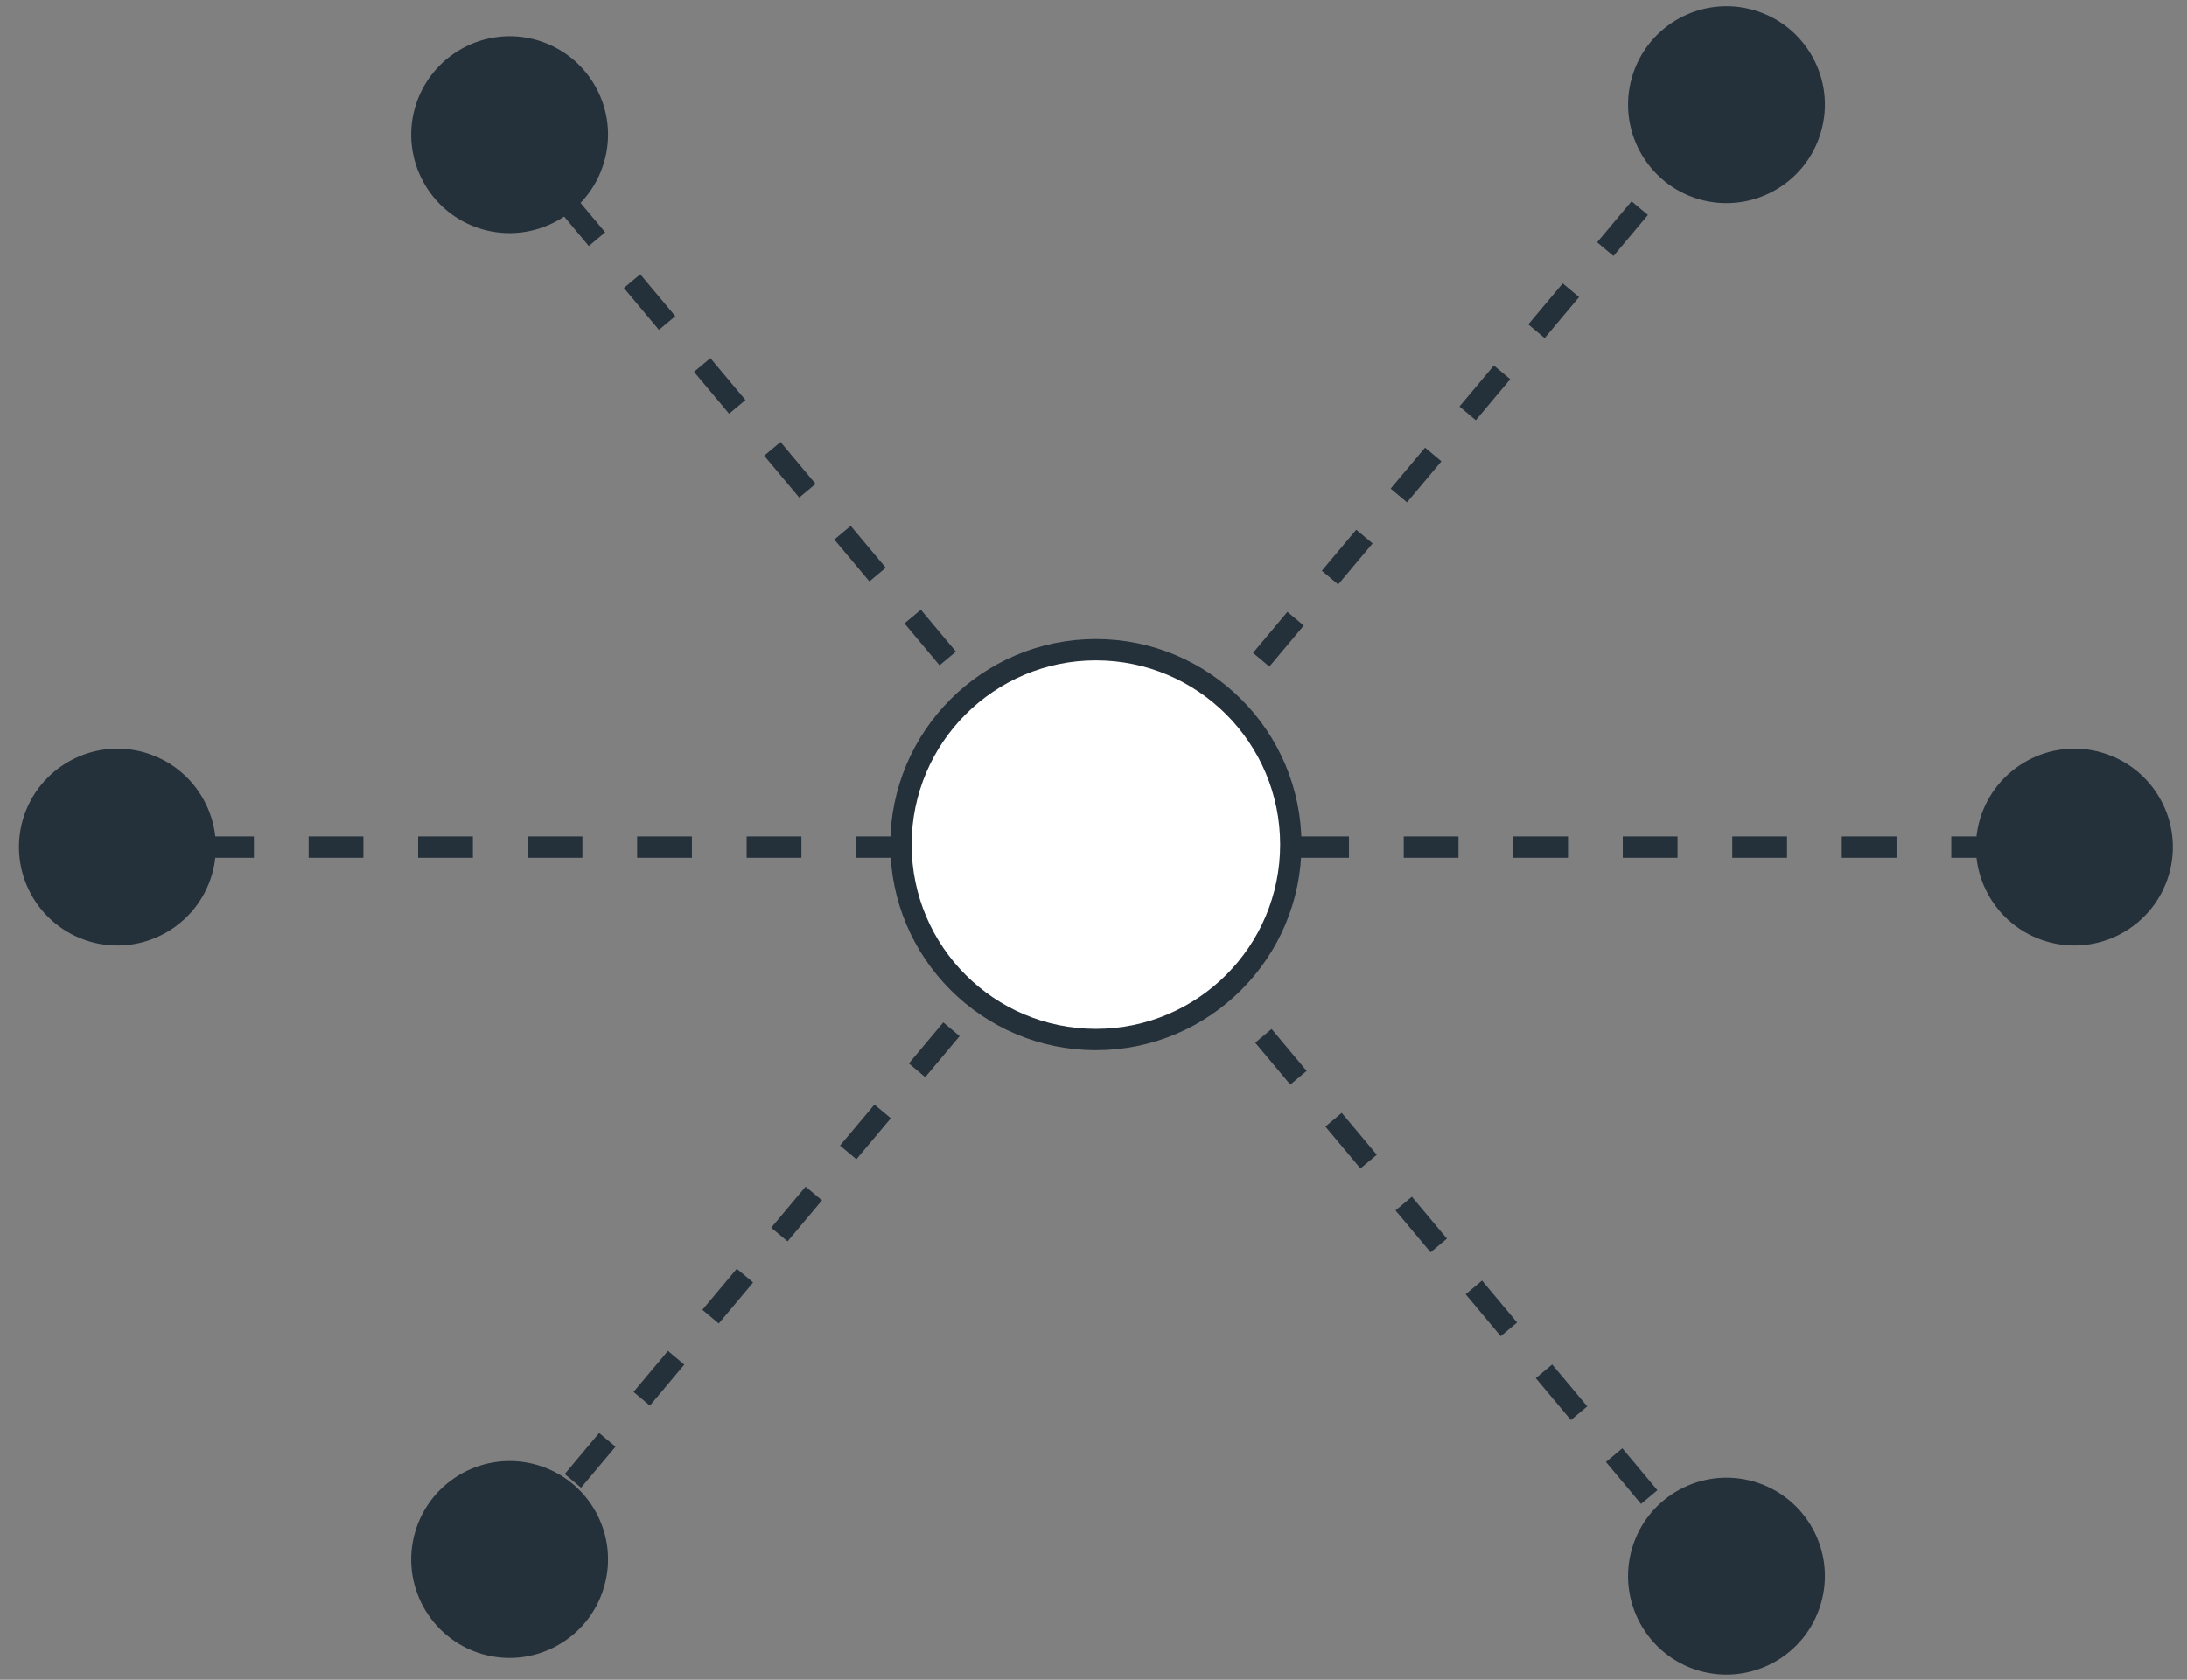 <?xml version="1.0" encoding="UTF-8"?>
<svg width="82px" height="63px" viewBox="0 0 82 63" version="1.1" xmlns="http://www.w3.org/2000/svg" xmlns:xlink="http://www.w3.org/1999/xlink">
    <rect x="0" y="0" width="82" height="63" fill="#808080" stroke="none"/>
    <!-- Generator: Sketch 51.3 (57544) - http://www.bohemiancoding.com/sketch -->
    <title>unify-business-concepts</title>
    <desc>Created with Sketch.</desc>
    <defs></defs>
    <g id="Page-1" stroke="none" stroke-width="1" fill="none" fill-rule="evenodd">
        <g id="Tabs-(Icons)" transform="translate(-3, -385)">
            <g id="unify-business-concepts" transform="translate(3, 385)">
                <path d="M63.414,5.5 L62.77,6.266" id="Stroke-111" stroke="#24303A" stroke-width="0.8"></path>
                <path d="M61.48,7.805 L20.828,56.32" id="Stroke-112" stroke="#24303A" stroke-width="0.8" stroke-dasharray="2.009,2.009"></path>
                <path d="M20.184,57.09 L19.539,57.855 M63.793,58.488 L63.152,57.719" id="Stroke-113" stroke="#24303A" stroke-width="0.8"></path>
                <path d="M61.836,56.148 L20.406,6.605" id="Stroke-114" stroke="#24303A" stroke-width="0.8" stroke-dasharray="2.05,2.05"></path>
                <path d="M19.75,5.816 L19.109,5.051 M78.266,31.77 L77.266,31.77" id="Stroke-115" stroke="#24303A" stroke-width="0.8"></path>
                <path d="M75.215,31.77 L6.43,31.77" id="Stroke-116" stroke="#24303A" stroke-width="0.8" stroke-dasharray="2.053,2.053"></path>
                <path d="M5.402,31.77 L4.402,31.77" id="Stroke-117" stroke="#24303A" stroke-width="0.8"></path>
                <path d="M48.398,31.676 C48.398,27.641 45.125,24.367 41.09,24.367 C37.055,24.367 33.781,27.641 33.781,31.676 C33.781,35.715 37.055,38.988 41.09,38.988 C45.125,38.988 48.398,35.715 48.398,31.676" id="Fill-118" fill="#FFFFFF"></path>
                <path d="M48.398,31.676 C48.398,27.641 45.125,24.367 41.09,24.367 C37.055,24.367 33.781,27.641 33.781,31.676 C33.781,35.715 37.055,38.988 41.09,38.988 C45.125,38.988 48.398,35.715 48.398,31.676 Z" id="Stroke-119" stroke="#24303A" stroke-width="0.8"></path>
                <path d="M15.566,4.016 C16.141,2.059 18.188,0.938 20.145,1.508 C22.102,2.082 23.223,4.133 22.648,6.086 C22.078,8.043 20.027,9.164 18.07,8.594 C16.117,8.02 14.996,5.969 15.566,4.016" id="Fill-120" fill="#24303A"></path>
                <path d="M61.191,2.891 C61.762,0.934 63.812,-0.188 65.77,0.383 C67.727,0.957 68.848,3.008 68.273,4.961 C67.703,6.918 65.652,8.039 63.695,7.469 C61.742,6.895 60.621,4.844 61.191,2.891" id="Fill-121" fill="#24303A"></path>
                <path d="M0.859,30.734 C1.434,28.777 3.484,27.656 5.438,28.227 C7.395,28.801 8.516,30.852 7.945,32.805 C7.371,34.762 5.32,35.883 3.367,35.312 C1.41,34.738 0.289,32.688 0.859,30.734" id="Fill-122" fill="#24303A"></path>
                <path d="M74.234,30.734 C74.809,28.777 76.859,27.656 78.812,28.227 C80.77,28.801 81.891,30.852 81.32,32.805 C80.746,34.762 78.695,35.883 76.742,35.312 C74.785,34.738 73.664,32.688 74.234,30.734" id="Fill-123" fill="#24303A"></path>
                <path d="M15.566,57.453 C16.141,55.496 18.188,54.375 20.145,54.945 C22.102,55.52 23.223,57.57 22.648,59.523 C22.078,61.48 20.027,62.602 18.07,62.031 C16.117,61.457 14.996,59.41 15.566,57.453" id="Fill-124" fill="#24303A"></path>
                <path d="M61.191,58.078 C61.762,56.121 63.812,55 65.77,55.57 C67.727,56.145 68.848,58.195 68.273,60.148 C67.703,62.105 65.652,63.227 63.695,62.656 C61.742,62.082 60.621,60.035 61.191,58.078" id="Fill-125" fill="#24303A"></path>
            </g>
        </g>
    </g>
</svg>